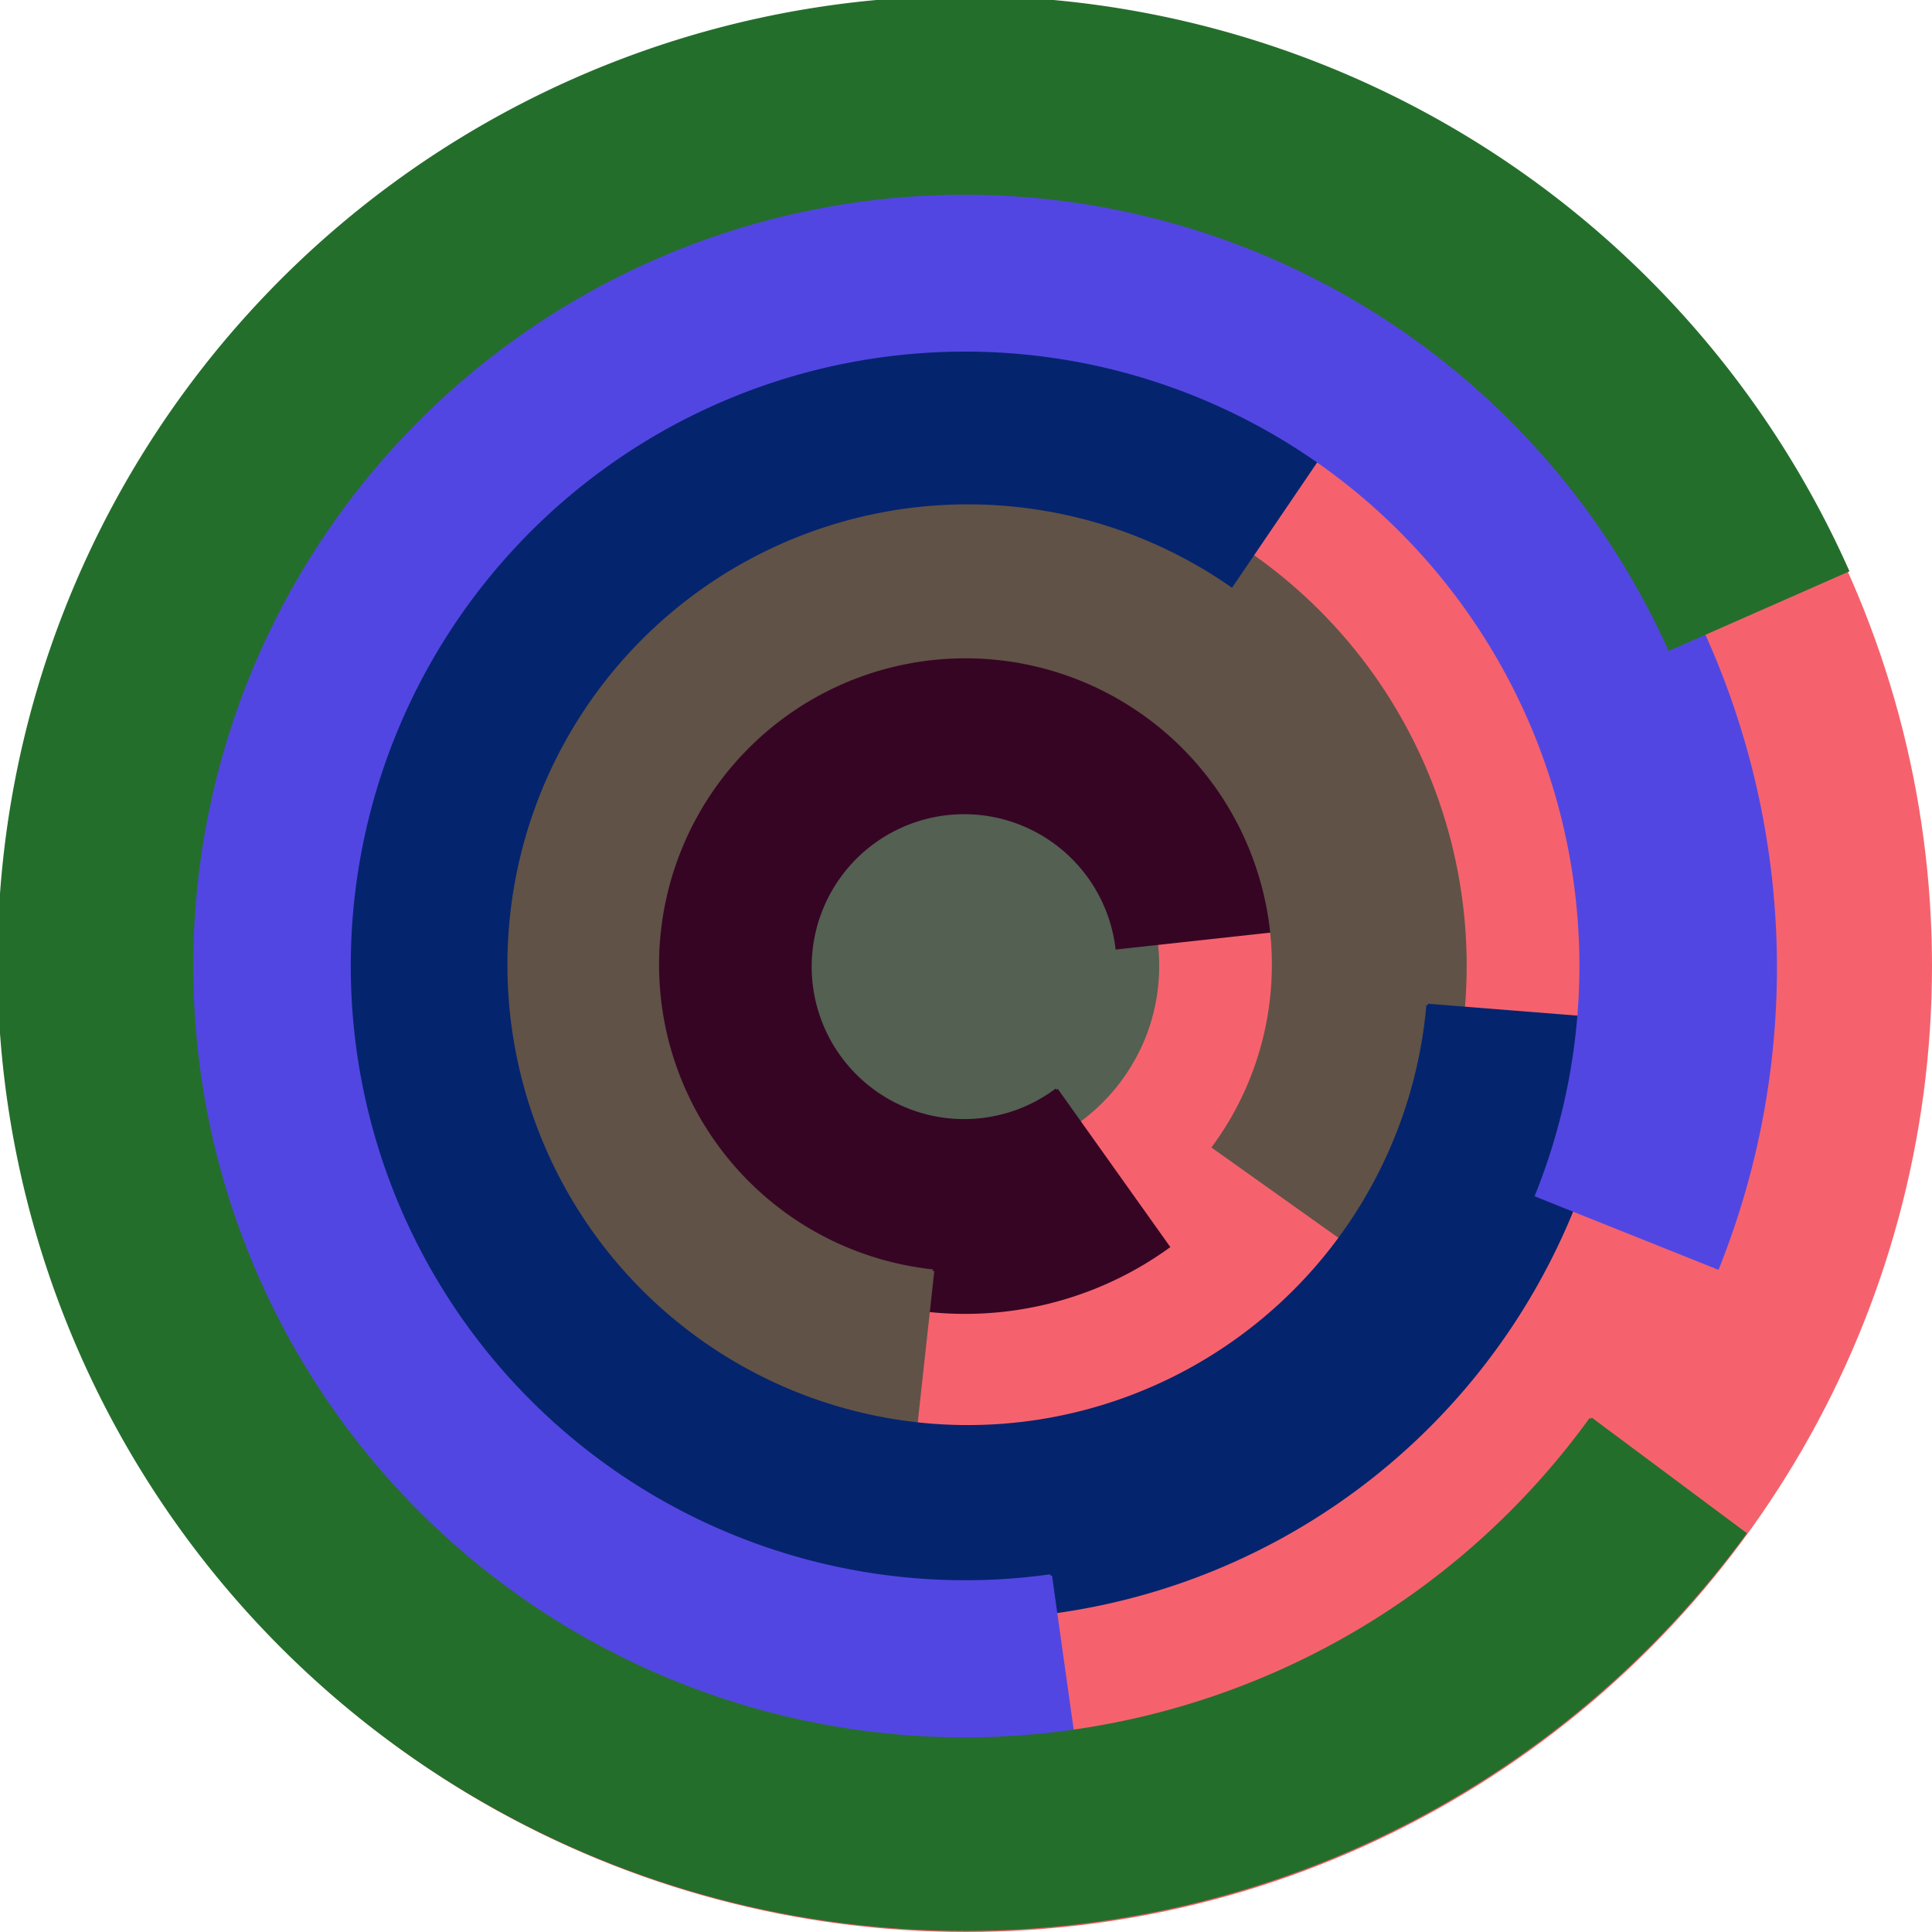 <svg xmlns="http://www.w3.org/2000/svg" version="1.1" width="640" height="640"><circle cx="320" cy="320" r="320" fill="rgb(245, 98, 109)" stroke="" stroke-width="0" /><circle cx="320" cy="320" r="64" fill="rgb(83, 96, 82)" stroke="" stroke-width="0" /><path fill="rgb(54, 5, 36)" stroke="rgb(54, 5, 36)" stroke-width="1" d="M 350,361 A 51,51 0 1 1 370,314 L 434,307 A 115,115 0 1 0 387,413 L 350,361" /><path fill="rgb(96, 82, 70)" stroke="rgb(96, 82, 70)" stroke-width="1" d="M 309,421 A 102,102 0 1 1 402,380 L 454,417 A 166,166 0 1 0 302,485 L 309,421" /><path fill="rgb(5, 36, 110)" stroke="rgb(5, 36, 110)" stroke-width="1" d="M 473,333 A 153,153 0 1 1 408,194 L 444,141 A 217,217 0 1 0 536,338 L 473,333" /><path fill="rgb(82, 70, 226)" stroke="rgb(82, 70, 226)" stroke-width="1" d="M 348,522 A 204,204 0 1 1 509,396 L 569,420 A 268,268 0 1 0 357,586 L 348,522" /><path fill="rgb(36, 110, 44)" stroke="rgb(36, 110, 44)" stroke-width="1" d="M 527,470 A 256,256 0 1 1 553,215 L 612,189 A 320,320 0 1 0 578,508 L 527,470" /></svg>